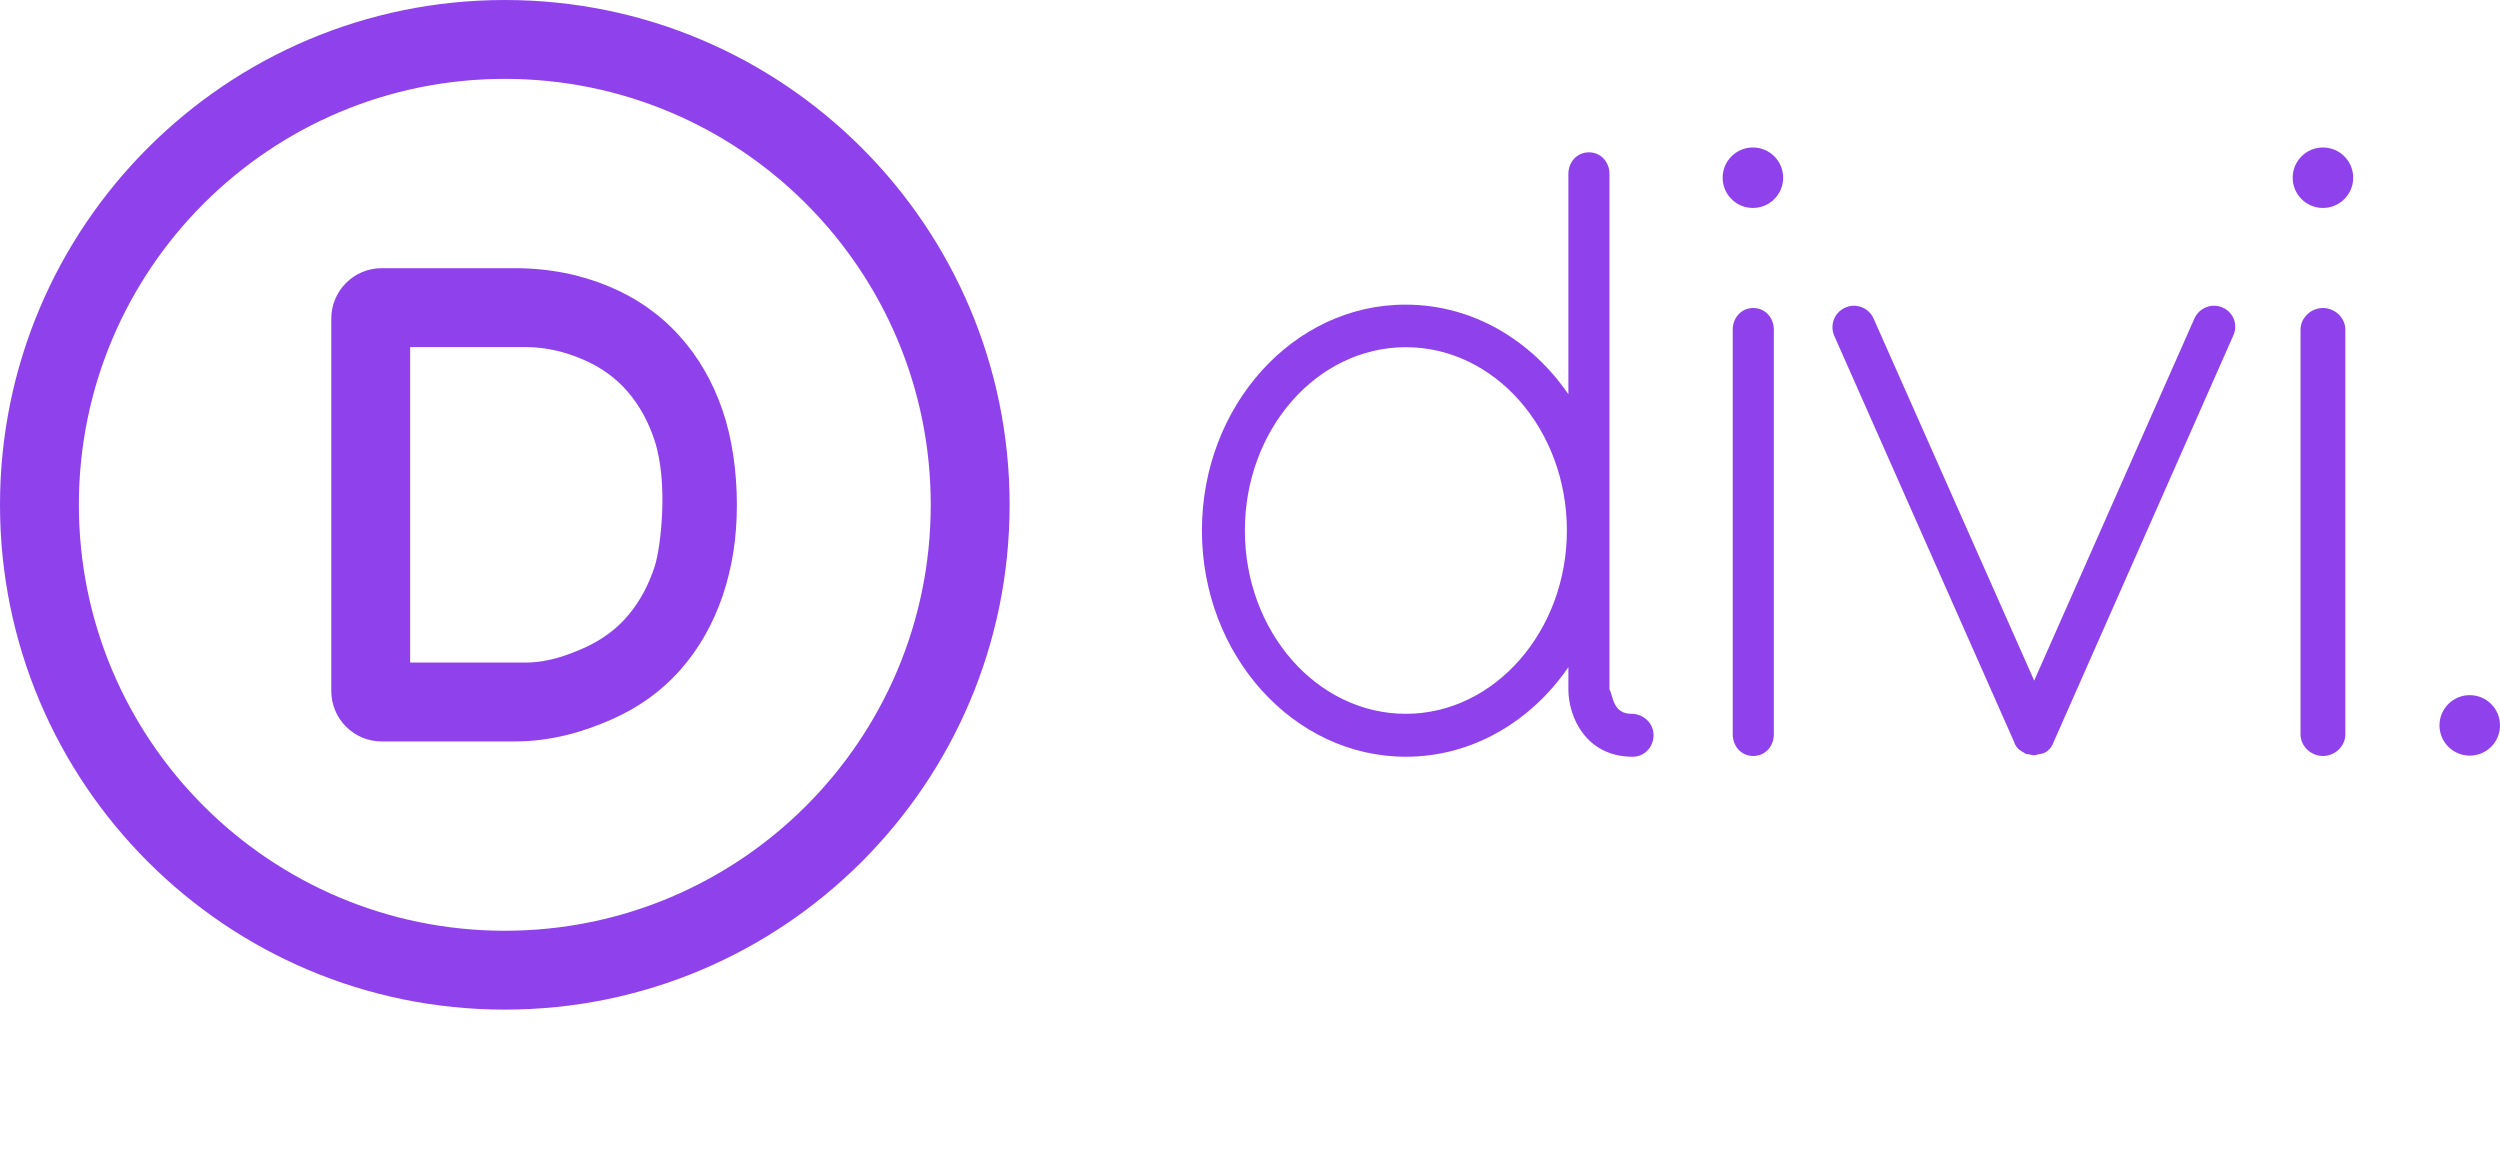 <?xml version="1.0" encoding="UTF-8"?>
<svg width="208px" height="96px" viewBox="0 0 208 96" version="1.1" xmlns="http://www.w3.org/2000/svg" xmlns:xlink="http://www.w3.org/1999/xlink">
    <title>divi-wordmark</title>
    <g id="divi-wordmark" stroke="none" stroke-width="1" fill="none" fill-rule="evenodd">
        <g id="divi-45" fill="#8F42EC" fill-rule="nonzero">
            <path d="M52.29,51.161 C53.248,50.019 53.983,48.641 54.482,47.093 C54.981,45.504 55.624,40.163 54.456,36.632 C53.944,35.07 53.196,33.718 52.224,32.589 C51.266,31.474 50.059,30.594 48.654,29.977 C47.25,29.348 45.583,28.875 43.719,28.875 L34.125,28.875 L34.125,55.125 L43.719,55.125 C45.609,55.125 47.289,54.495 48.72,53.852 C50.138,53.196 51.345,52.303 52.29,51.161 L52.29,51.161 Z M50.676,23.835 C52.972,24.793 54.928,26.171 56.516,27.93 C58.091,29.663 59.299,31.749 60.112,34.125 C60.913,36.461 61.307,39.218 61.307,42 C61.307,44.743 60.926,47.158 60.152,49.494 C59.351,51.87 58.17,53.957 56.621,55.716 C55.059,57.487 53.091,58.905 50.781,59.903 C48.484,60.913 45.806,61.688 42.827,61.688 L31.762,61.688 C29.439,61.688 27.562,59.811 27.562,57.487 L27.562,26.512 C27.562,24.189 29.439,22.312 31.762,22.312 L42.827,22.312 C45.754,22.312 48.405,22.877 50.676,23.835 L50.676,23.835 Z M42,84 C18.808,84 0,65.192 0,42 C0,18.808 18.808,0 42,0 C65.192,0 84,18.808 84,42 C84,65.192 65.192,84 42,84 Z M42,77.438 C61.569,77.438 77.438,61.569 77.438,42 C77.438,22.431 61.569,6.562 42,6.562 C22.431,6.562 6.562,22.431 6.562,42 C6.562,61.569 22.431,77.438 42,77.438 Z" id="Shape"></path>
        </g>
        <g id="Group-18" transform="translate(100, 12)" fill="#8F42EC">
            <g>
                <path d="M93.269,13.626 C92.274,13.626 91.404,14.434 91.404,15.428 L91.404,49.097 C91.404,50.091 92.274,50.899 93.269,50.899 C94.263,50.899 95.133,50.091 95.133,49.097 L95.133,15.428 C95.133,14.434 94.263,13.626 93.269,13.626" id="Fill-1"></path>
                <path d="M45.873,13.626 C44.878,13.626 44.163,14.434 44.163,15.428 L44.163,49.097 C44.163,50.091 44.878,50.899 45.873,50.899 C46.867,50.899 47.582,50.091 47.582,49.097 L47.582,15.428 C47.582,14.434 46.867,13.626 45.873,13.626" id="Fill-3"></path>
                <path d="M16.969,47.389 C9.572,47.389 3.574,40.556 3.574,32.138 C3.574,23.721 9.572,16.887 16.969,16.887 C24.366,16.887 30.364,23.721 30.364,32.138 C30.364,40.525 24.335,47.389 16.969,47.389 M35.741,47.389 C34.187,47.389 34.218,45.929 33.907,45.339 L33.907,2.475 C33.907,1.481 33.192,0.674 32.198,0.674 C31.203,0.674 30.489,1.481 30.489,2.475 L30.489,20.801 C27.381,16.266 22.47,13.347 16.969,13.347 C7.615,13.315 2.7e-05,21.764 2.7e-05,32.138 C2.7e-05,42.513 7.615,50.961 16.969,50.961 C22.47,50.961 27.381,48.041 30.489,43.506 L30.489,45.37 C30.489,47.638 31.949,50.961 35.834,50.961 C36.829,50.961 37.575,50.154 37.575,49.16 C37.575,48.166 36.735,47.389 35.741,47.389" id="Fill-5"></path>
                <g id="Group-9" transform="translate(102.87, 45.834)">
                    <path d="M2.613,0.002 C4.003,0.002 5.13,1.128 5.13,2.518 C5.13,3.907 4.003,5.034 2.613,5.034 C1.222,5.034 0.095,3.907 0.095,2.518 C0.095,1.128 1.222,0.002 2.613,0.002" id="Fill-7"></path>
                </g>
                <g id="Group-12" transform="translate(43.2, 0.231)">
                    <path d="M2.642,0.039 C4.032,0.039 5.159,1.165 5.159,2.555 C5.159,3.944 4.032,5.071 2.642,5.071 C1.252,5.071 0.124,3.944 0.124,2.555 C0.124,1.165 1.252,0.039 2.642,0.039" id="Fill-10"></path>
                </g>
                <g id="Group-15" transform="translate(90.72, 0.231)">
                    <path d="M2.549,0.039 C3.939,0.039 5.066,1.165 5.066,2.555 C5.066,3.944 3.939,5.071 2.549,5.071 C1.158,5.071 0.031,3.944 0.031,2.555 C0.031,1.165 1.158,0.039 2.549,0.039" id="Fill-13"></path>
                </g>
                <path d="M84.939,13.595 C84.038,13.191 82.981,13.595 82.577,14.496 L69.244,44.625 L55.88,14.496 C55.476,13.595 54.42,13.191 53.518,13.595 C52.617,13.999 52.213,15.055 52.617,15.956 L67.597,49.781 L67.597,49.812 C67.628,49.874 67.659,49.967 67.721,50.029 L67.721,50.06 C67.752,50.123 67.815,50.185 67.846,50.216 L67.877,50.247 C67.939,50.309 67.97,50.371 68.032,50.402 L68.063,50.402 C68.126,50.433 68.157,50.495 68.219,50.526 C68.25,50.526 68.25,50.558 68.281,50.558 C68.343,50.588 68.405,50.619 68.436,50.651 C68.436,50.651 68.467,50.651 68.467,50.682 C68.529,50.713 68.592,50.744 68.685,50.744 L68.747,50.744 C68.809,50.775 68.871,50.775 68.934,50.775 C68.964,50.775 68.964,50.806 68.996,50.806 C69.058,50.806 69.151,50.837 69.213,50.837 C69.275,50.837 69.369,50.806 69.431,50.806 C69.462,50.806 69.462,50.806 69.493,50.775 C69.555,50.775 69.617,50.744 69.679,50.744 L69.741,50.744 C69.804,50.713 69.866,50.713 69.959,50.682 L69.99,50.682 C70.052,50.651 70.115,50.619 70.177,50.588 C70.208,50.588 70.208,50.558 70.239,50.558 C70.301,50.526 70.363,50.464 70.394,50.433 C70.456,50.371 70.519,50.34 70.55,50.278 L70.581,50.247 C70.643,50.185 70.674,50.123 70.705,50.06 C70.736,49.998 70.798,49.905 70.829,49.843 L70.829,49.812 L85.778,15.987 C86.244,15.055 85.841,13.999 84.939,13.595" id="Fill-16"></path>
            </g>
        </g>
    </g>
</svg>
